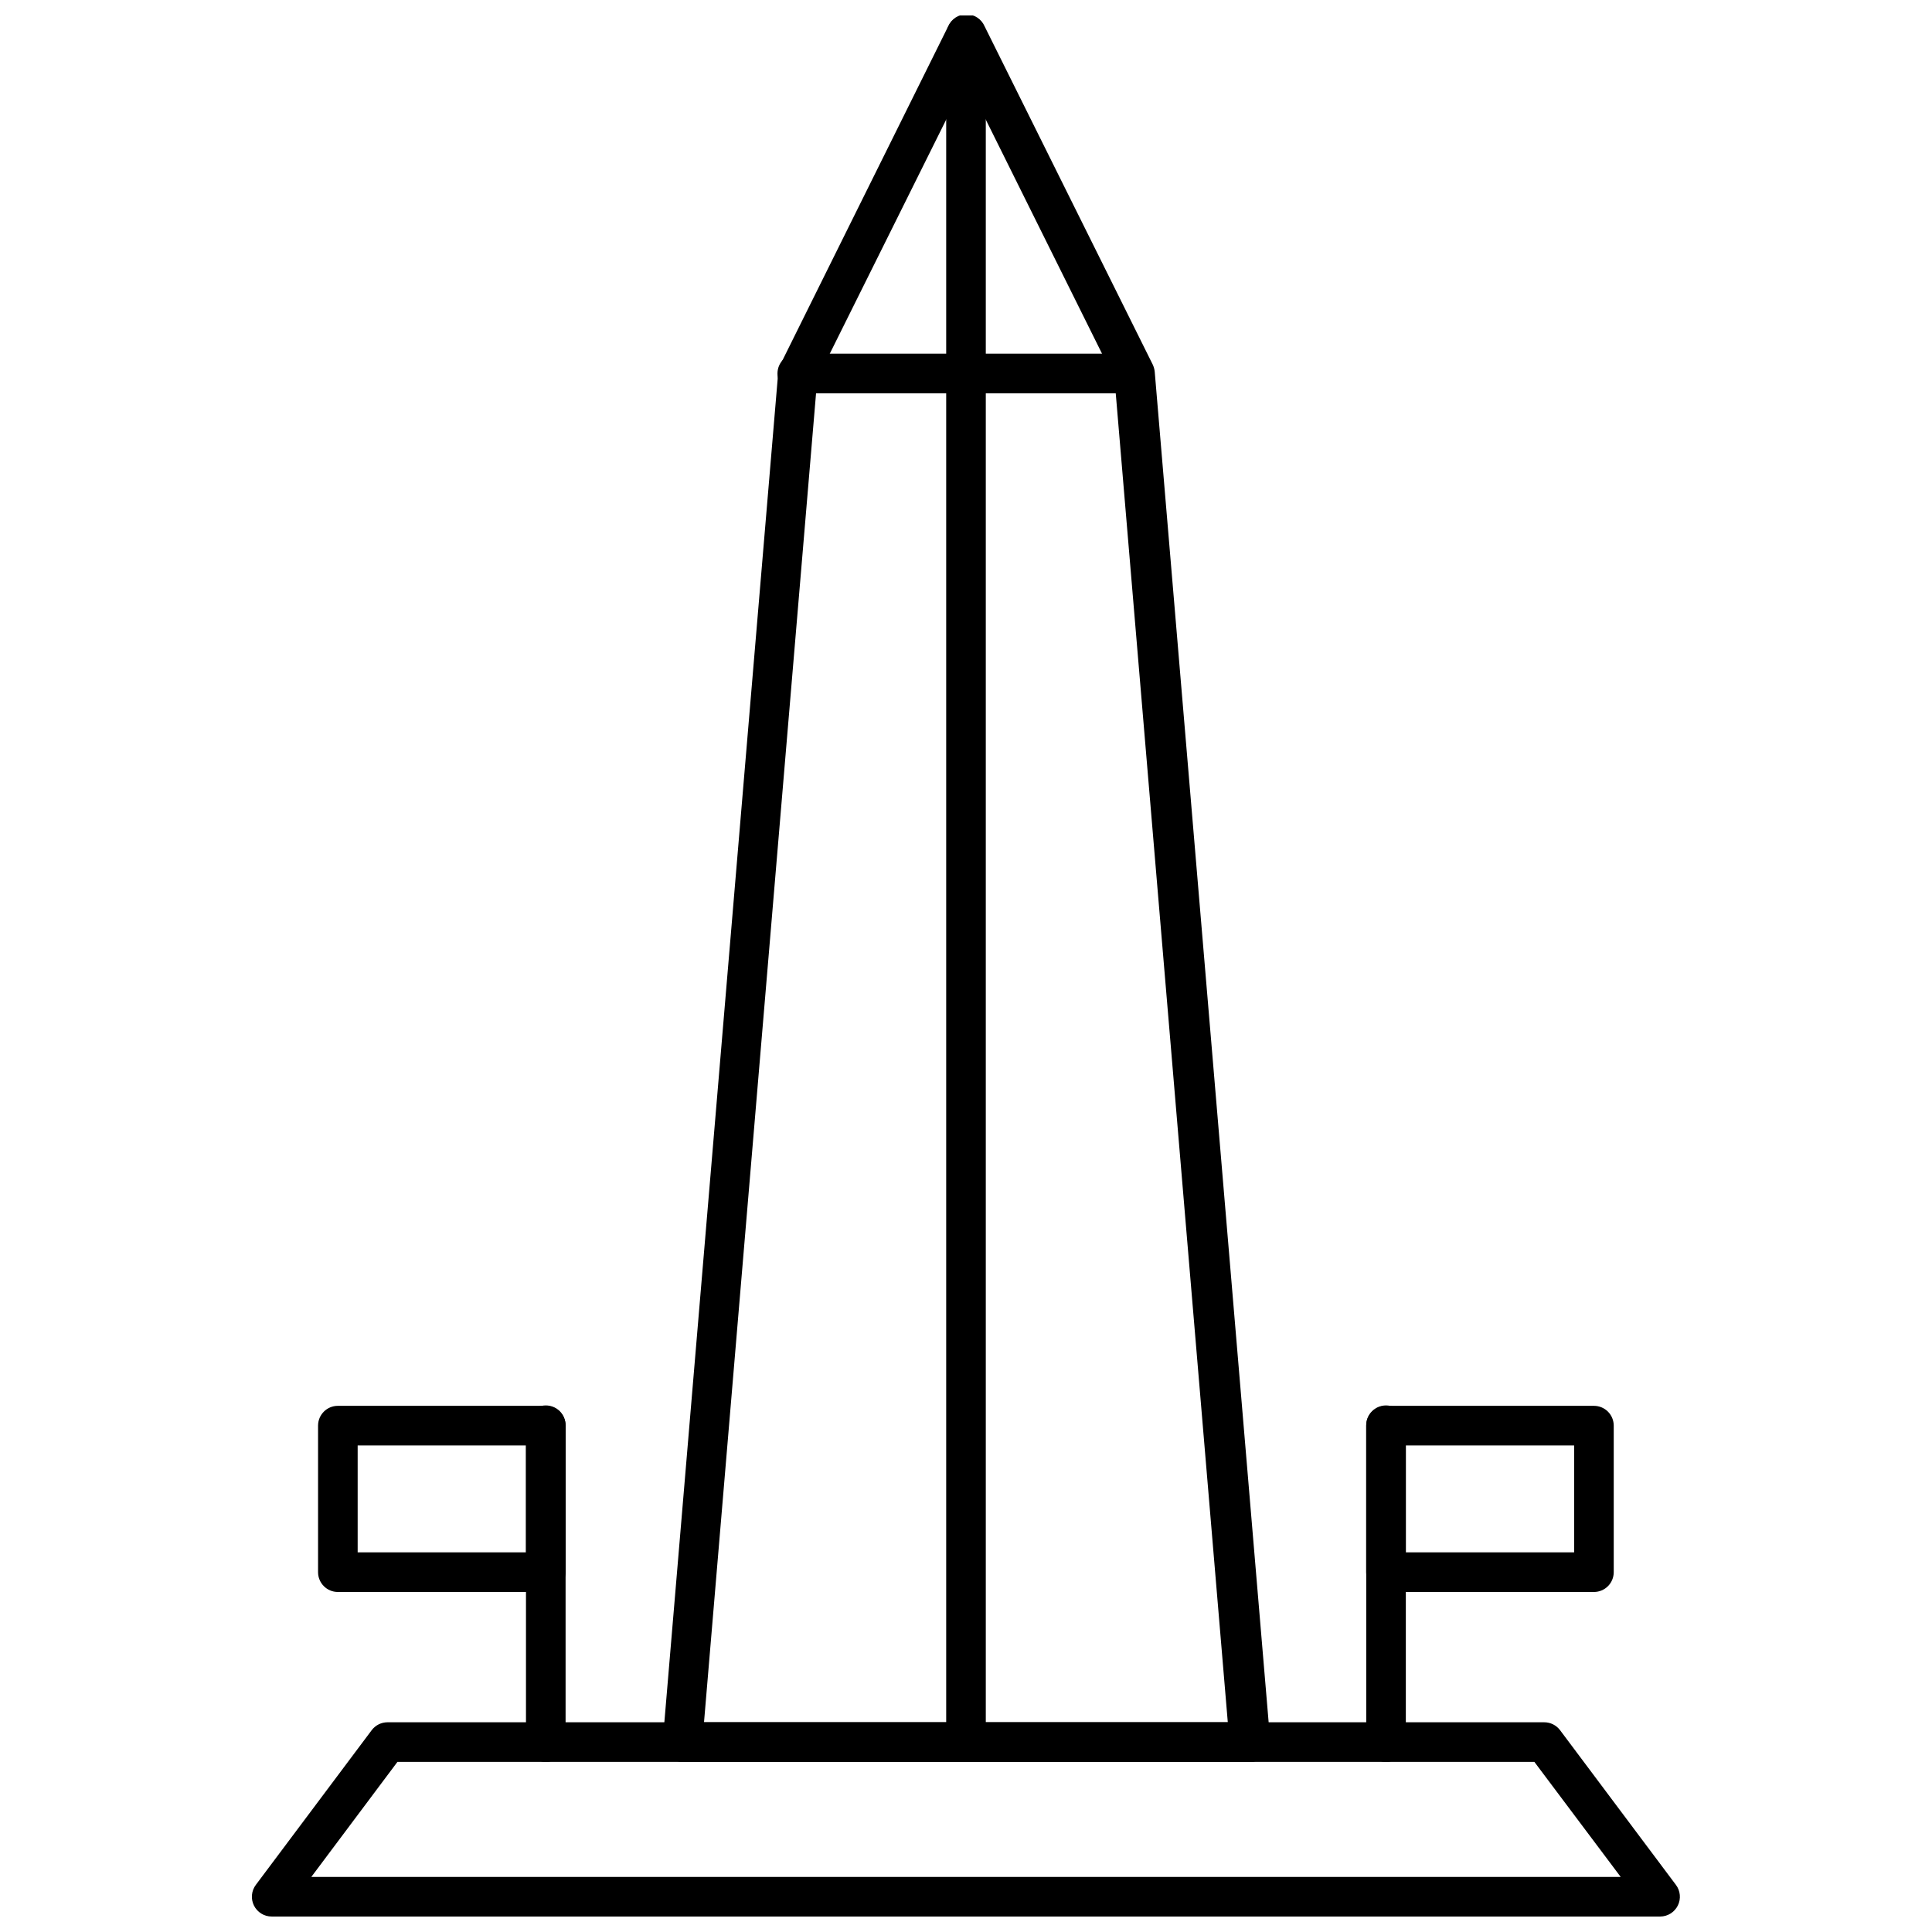 <?xml version="1.0" encoding="UTF-8"?>
<!-- Uploaded to: SVG Repo, www.svgrepo.com, Generator: SVG Repo Mixer Tools -->
<svg width="800px" height="800px" version="1.1" viewBox="144 144 512 512" xmlns="http://www.w3.org/2000/svg">
 <defs>
  <clipPath id="c">
   <path d="m319 148.09h162v462.91h-162z"/>
  </clipPath>
  <clipPath id="b">
   <path d="m394 148.09h12v462.91h-12z"/>
  </clipPath>
  <clipPath id="a">
   <path d="m210 600h380v51.902h-380z"/>
  </clipPath>
 </defs>
 <g clip-path="url(#c)">
  <path d="m475.1 610.92h-150.2c-1.473 0.008-2.883-0.602-3.883-1.68-0.992-1.082-1.488-2.527-1.363-3.988l30.594-362.69c0.047-0.66 0.223-1.301 0.527-1.891l44.5-89.688c0.828-1.934 2.727-3.191 4.828-3.191 2.106 0 4.004 1.258 4.832 3.191l44.555 89.637c0.277 0.594 0.453 1.234 0.523 1.887l30.598 362.74v0.004c0.09 1.457-0.398 2.891-1.367 3.988-1.062 1.148-2.582 1.766-4.144 1.68zm-144.53-10.496h138.81l-30.02-356.03-39.359-79.246-39.414 79.246z"/>
 </g>
 <path d="m444.5 248.23h-89.215c-2.898 0-5.246-2.352-5.246-5.25 0-2.898 2.348-5.246 5.246-5.246h89.215c2.898 0 5.25 2.348 5.25 5.246 0 2.898-2.352 5.25-5.25 5.25z"/>
 <g clip-path="url(#b)">
  <path d="m400 610.92c-2.898 0-5.25-2.352-5.25-5.25v-452.33c0-2.894 2.352-5.246 5.25-5.246s5.246 2.352 5.246 5.246v452.33c0 1.391-0.551 2.727-1.535 3.711-0.984 0.984-2.32 1.539-3.711 1.539z"/>
 </g>
 <g clip-path="url(#a)">
  <path d="m583.99 651.9h-367.99c-1.988 0-3.805-1.121-4.695-2.898-0.887-1.781-0.695-3.906 0.496-5.496l30.699-40.988c0.992-1.32 2.547-2.098 4.199-2.098h306.54c1.648 0 3.207 0.777 4.195 2.098l30.699 40.988h0.004c1.188 1.582 1.383 3.695 0.508 5.473-0.879 1.773-2.676 2.902-4.656 2.922zm-357.49-10.496h347l-22.883-30.492-301.29 0.004z"/>
 </g>
 <path d="m511.31 610.92c-2.898 0-5.246-2.352-5.246-5.25v-83.969c0-2.898 2.348-5.246 5.246-5.246 2.898 0 5.25 2.348 5.25 5.246v83.969c0 1.391-0.555 2.727-1.539 3.711s-2.32 1.539-3.711 1.539z"/>
 <path d="m566.41 565.89h-55.105c-2.898 0-5.246-2.348-5.246-5.246v-38.836c0-2.898 2.348-5.246 5.246-5.246h55.105c1.391 0 2.727 0.551 3.711 1.535s1.535 2.32 1.535 3.711v38.836c0 1.391-0.551 2.727-1.535 3.711-0.984 0.984-2.32 1.535-3.711 1.535zm-49.855-10.496h44.609v-28.34h-44.609z"/>
 <path d="m288.64 610.92c-2.898 0-5.25-2.352-5.25-5.25v-83.969c0-2.898 2.352-5.246 5.25-5.246 2.898 0 5.246 2.348 5.246 5.246v83.969c0 1.391-0.551 2.727-1.535 3.711s-2.32 1.539-3.711 1.539z"/>
 <path d="m288.64 565.89h-55.105c-2.898 0-5.246-2.348-5.246-5.246v-38.836c0-2.898 2.348-5.246 5.246-5.246h55.105c1.391 0 2.727 0.551 3.711 1.535s1.535 2.32 1.535 3.711v38.836c0 1.391-0.551 2.727-1.535 3.711-0.984 0.984-2.32 1.535-3.711 1.535zm-49.855-10.496h44.609v-28.34l-44.609 0.004z"/>
</svg>